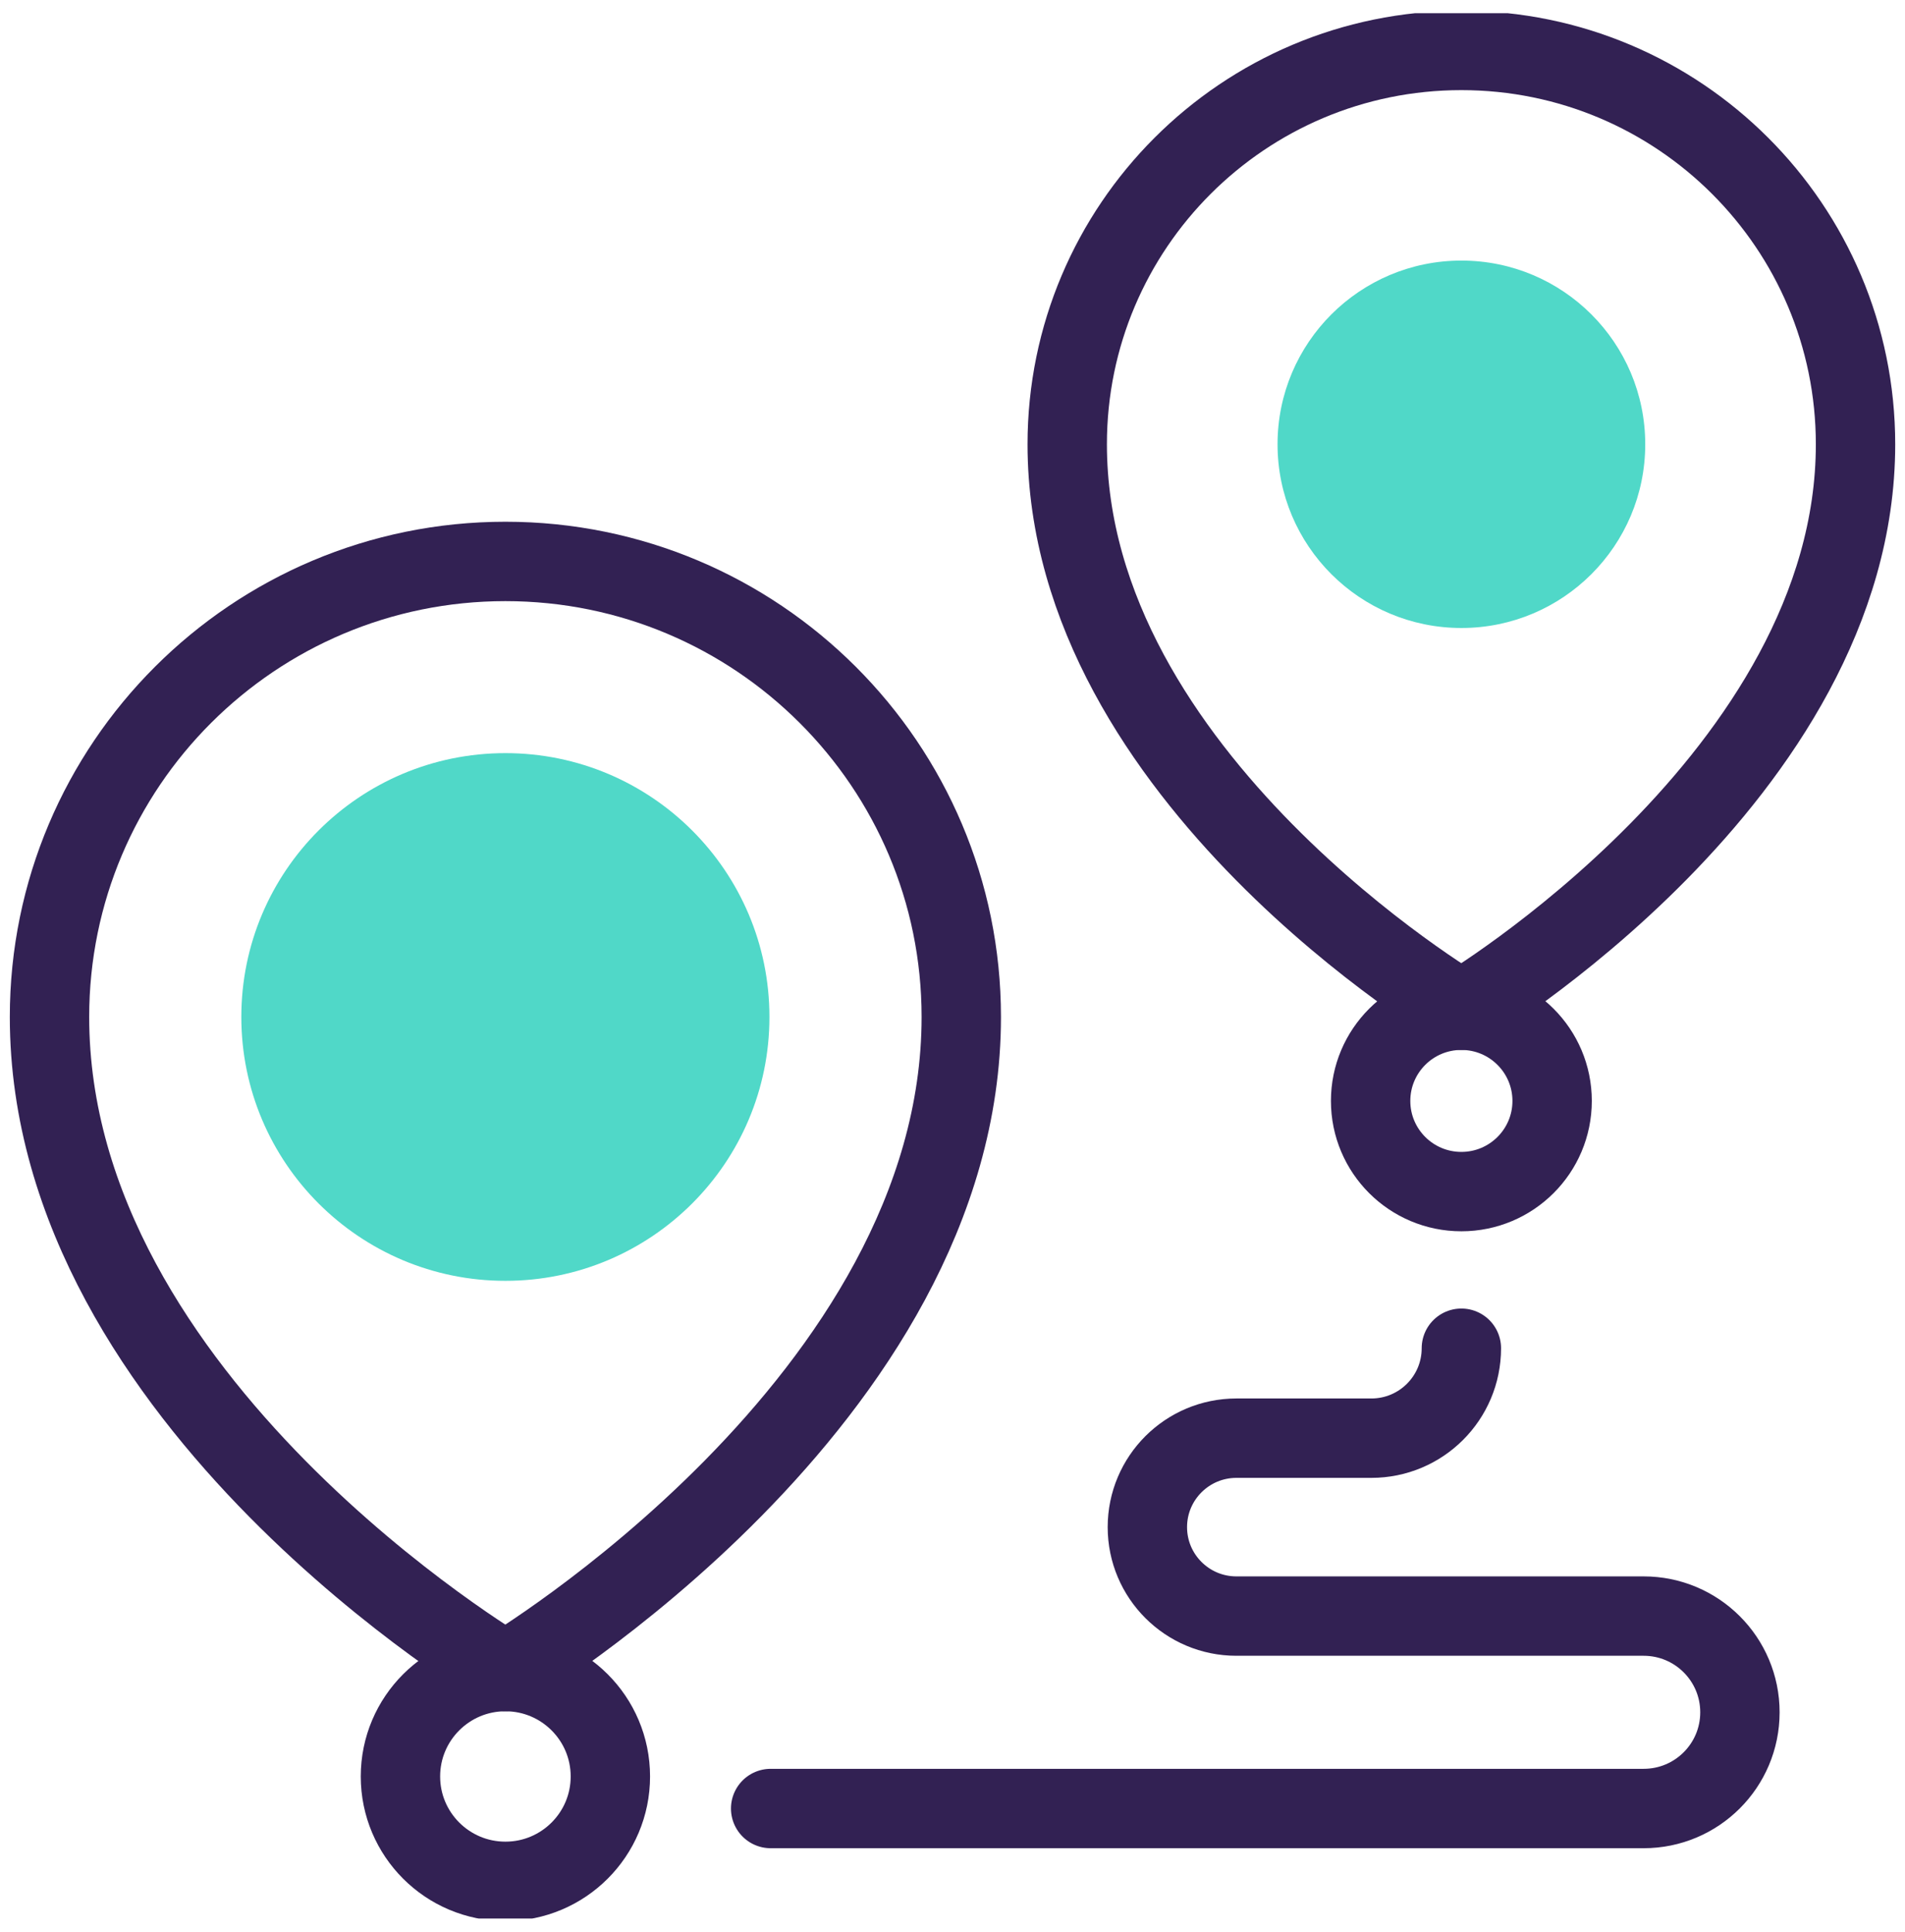 <svg width="72" height="73" viewBox="0 0 72 73" fill="none" xmlns="http://www.w3.org/2000/svg">
<g clip-path="url(#clip0_767_3342)">
<path d="M70.13 16.789C70.13 29.314 55.233 38.176 55.233 38.176C55.233 38.176 40.336 29.388 40.336 16.789C40.336 8.569 47.005 1.906 55.233 1.906C63.461 1.906 70.13 8.569 70.13 16.789Z" stroke="#322153" stroke-width="3" stroke-miterlimit="10" stroke-linecap="round" stroke-linejoin="round"/>
<path d="M55.234 23.731C59.071 23.731 62.182 20.623 62.182 16.789C62.182 12.955 59.071 9.847 55.234 9.847C51.396 9.847 48.285 12.955 48.285 16.789C48.285 20.623 51.396 23.731 55.234 23.731Z" fill="#50D8C8"/>
<path d="M55.233 45.029C57.127 45.029 58.663 43.495 58.663 41.603C58.663 39.71 57.127 38.176 55.233 38.176C53.338 38.176 51.803 39.71 51.803 41.603C51.803 43.495 53.338 45.029 55.233 45.029Z" stroke="#322153" stroke-width="3" stroke-miterlimit="10" stroke-linecap="round" stroke-linejoin="round"/>
<path d="M36.332 38.43C36.332 52.917 19.102 63.167 19.102 63.167C19.102 63.167 1.871 53.002 1.871 38.43C1.871 28.923 9.585 21.216 19.102 21.216C28.618 21.216 36.332 28.923 36.332 38.43Z" stroke="#322153" stroke-width="3" stroke-miterlimit="10" stroke-linecap="round" stroke-linejoin="round"/>
<path d="M19.101 48.401C24.613 48.401 29.081 43.937 29.081 38.43C29.081 32.924 24.613 28.46 19.101 28.46C13.589 28.46 9.121 32.924 9.121 38.43C9.121 43.937 13.589 48.401 19.101 48.401Z" fill="#50D8C8"/>
<path d="M19.102 71.094C21.293 71.094 23.069 69.319 23.069 67.13C23.069 64.942 21.293 63.167 19.102 63.167C16.911 63.167 15.135 64.942 15.135 67.13C15.135 69.319 16.911 71.094 19.102 71.094Z" stroke="#322153" stroke-width="3" stroke-miterlimit="10" stroke-linecap="round" stroke-linejoin="round"/>
<path d="M55.233 50.948C55.233 52.825 53.71 54.347 51.831 54.347H46.73C44.872 54.347 43.365 55.852 43.365 57.709C43.365 59.565 44.872 61.07 46.73 61.07H62.122C64.132 61.07 65.761 62.698 65.761 64.706C65.761 66.715 64.132 68.342 62.122 68.342H29.127" stroke="#322153" stroke-width="3" stroke-miterlimit="10" stroke-linecap="round" stroke-linejoin="round"/>
</g>
<defs>
<clipPath id="clip0_767_3342">
<rect width="72" height="72" fill="white" transform="translate(0 0.5)"/>
</clipPath>
</defs>
</svg>
